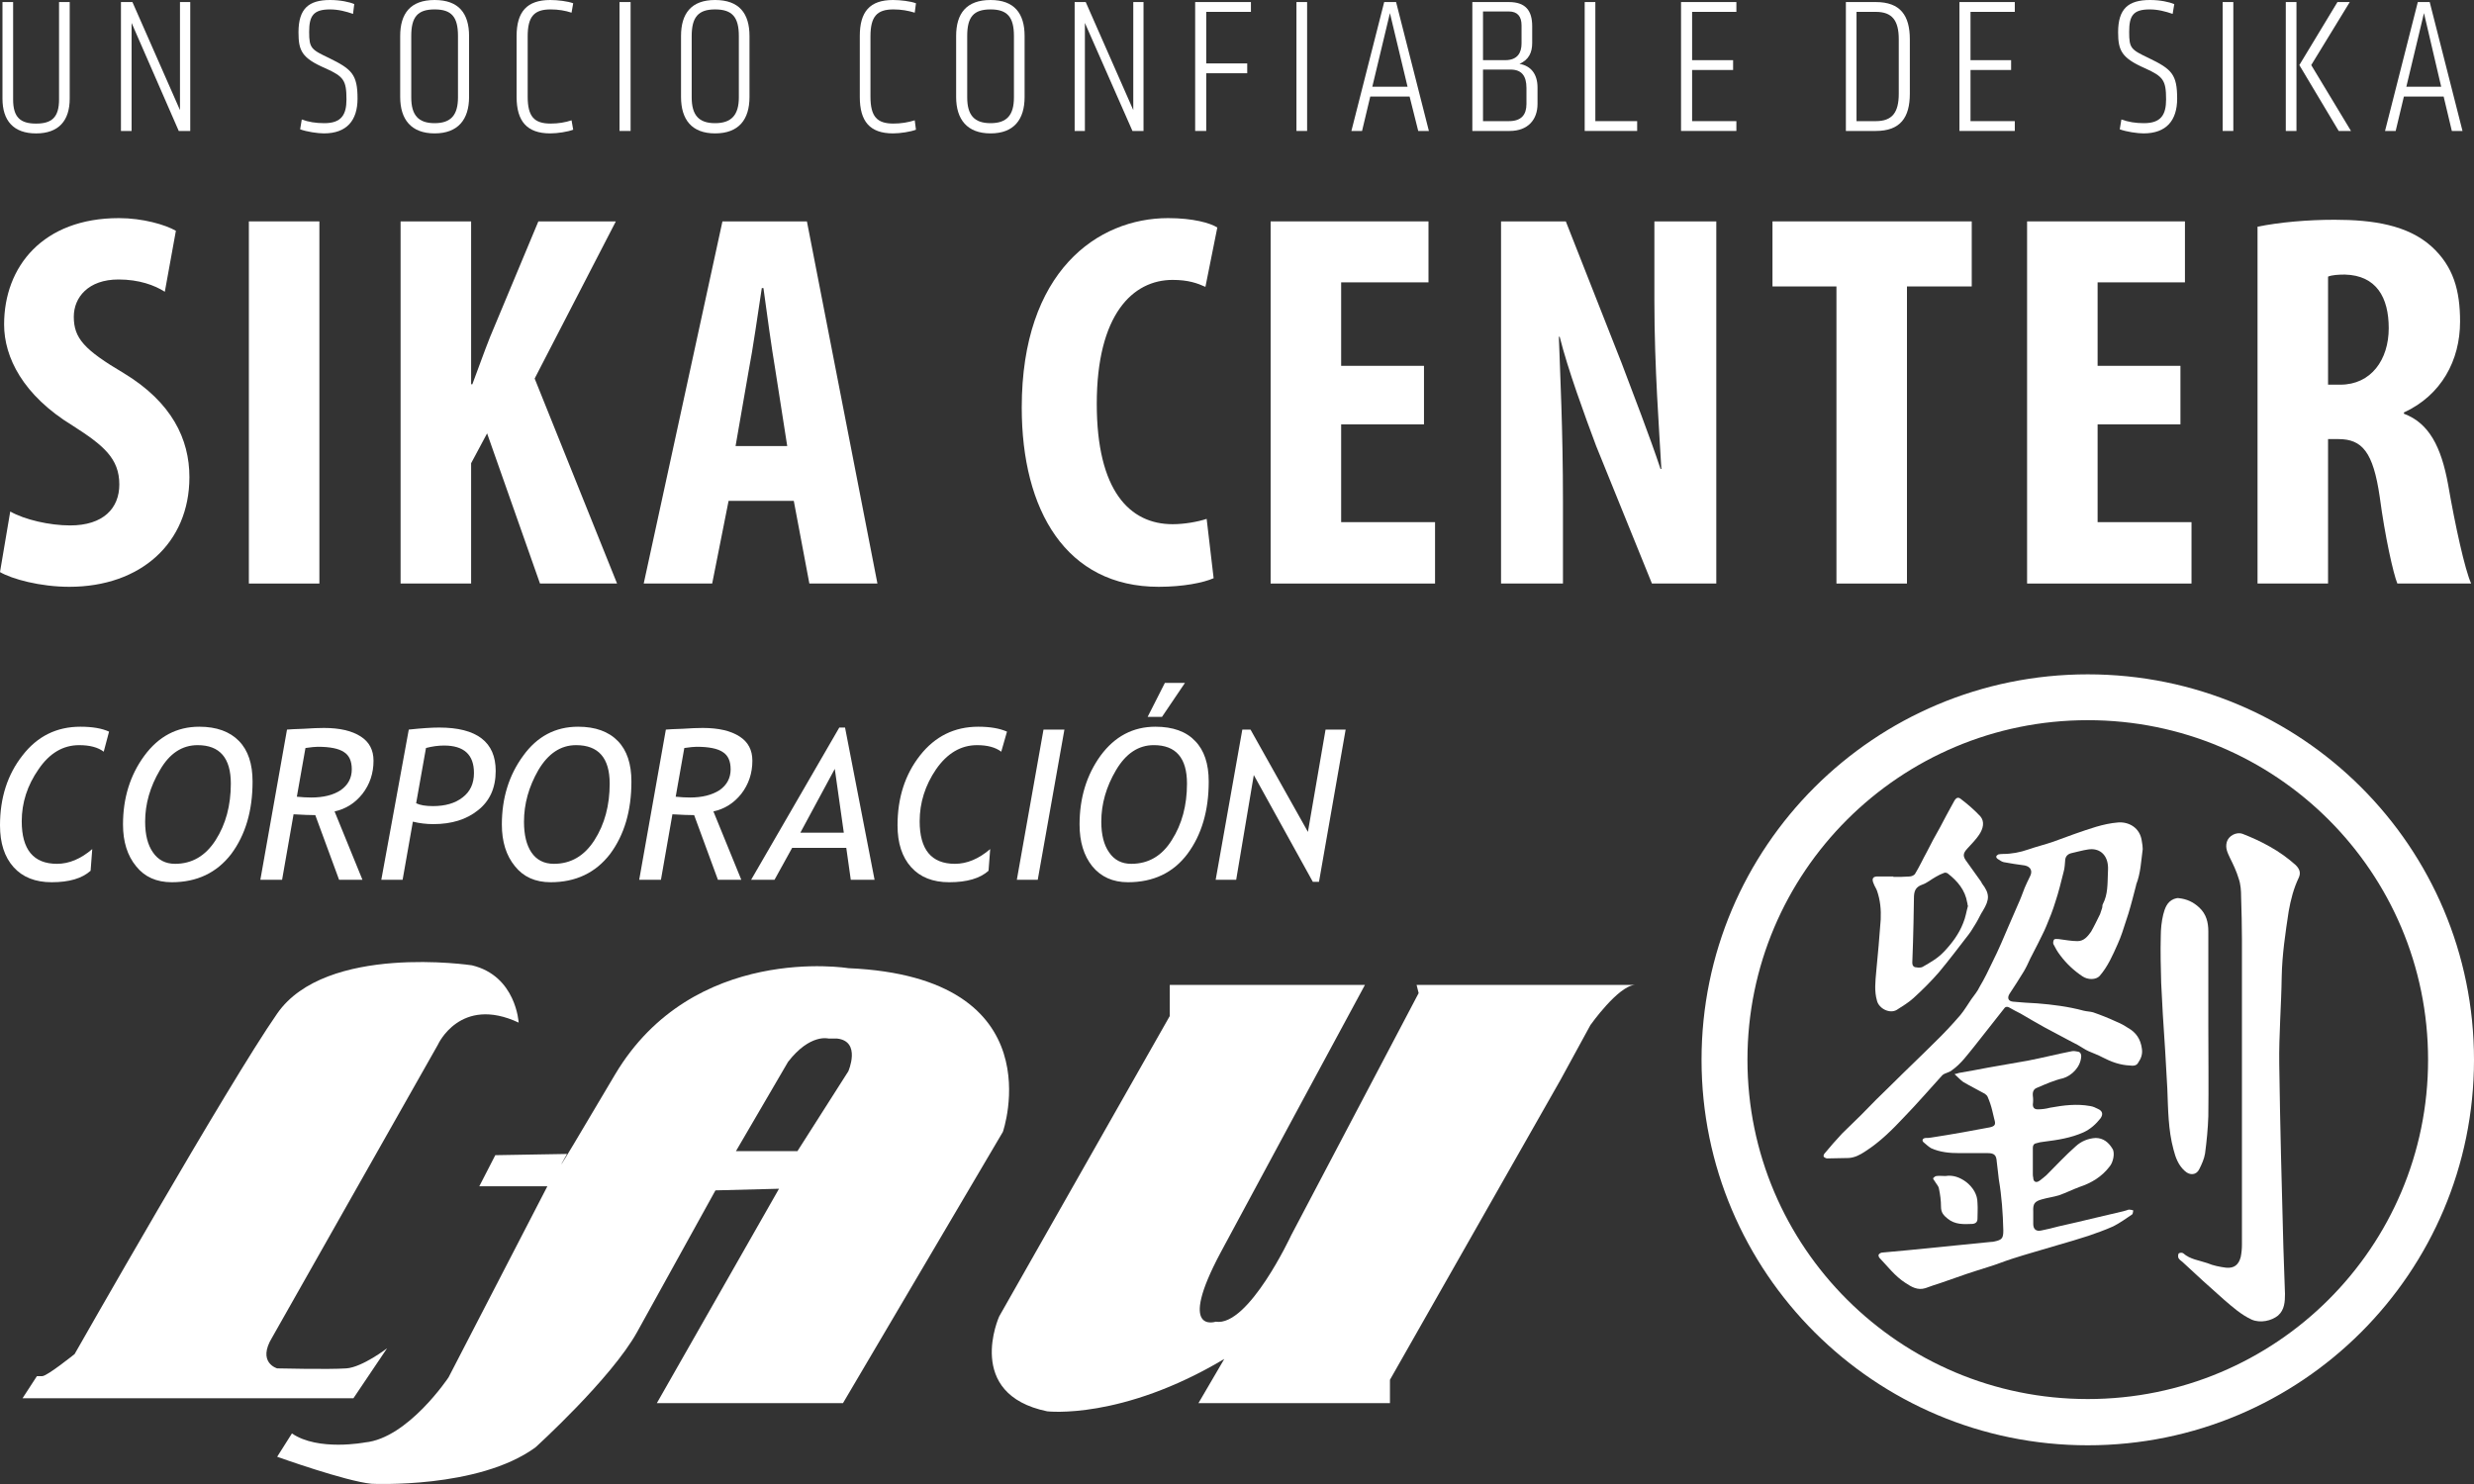 <svg xmlns="http://www.w3.org/2000/svg" width="135" height="81" viewBox="0 0 135 81" fill="none"><rect x="0" y="0" width="135" height="81" fill="#333333" stroke="none"/><path d="M115.021 47.706C115.021 47.549 115.044 47.393 115.021 47.214C114.954 46.611 114.529 46.276 113.947 46.365C113.634 46.41 113.343 46.5 113.03 46.567C112.851 46.611 112.717 46.723 112.694 46.924C112.672 47.147 112.672 47.371 112.605 47.594C112.471 48.13 112.336 48.688 112.157 49.224C112.023 49.671 111.844 50.118 111.665 50.542C111.531 50.877 111.352 51.19 111.195 51.525C111.061 51.793 110.927 52.054 110.793 52.307C110.681 52.552 110.569 52.798 110.435 53.021C110.181 53.438 109.92 53.848 109.652 54.25C109.517 54.473 109.585 54.652 109.853 54.674C110.3 54.719 110.726 54.741 111.151 54.764C112.001 54.831 112.873 54.942 113.701 55.166C113.88 55.21 114.059 55.21 114.216 55.255C114.648 55.404 115.073 55.575 115.491 55.769C115.715 55.858 115.916 55.97 116.118 56.104C116.565 56.349 116.811 56.729 116.878 57.243C116.923 57.533 116.833 57.779 116.677 58.002C116.587 58.181 116.386 58.181 116.229 58.158C115.692 58.136 115.2 57.958 114.73 57.712C114.484 57.578 114.216 57.488 113.97 57.377C113.768 57.287 113.589 57.153 113.388 57.042C113.231 56.952 113.075 56.885 112.918 56.796C112.471 56.55 112.023 56.327 111.576 56.081C111.128 55.836 110.681 55.568 110.256 55.322C110.047 55.218 109.838 55.106 109.629 54.987C109.495 54.92 109.406 54.965 109.338 55.076C108.816 55.746 108.294 56.409 107.772 57.064C107.37 57.555 107.012 58.069 106.497 58.426C106.43 58.493 106.318 58.516 106.229 58.56C106.161 58.583 106.05 58.627 105.982 58.694C105.289 59.454 104.618 60.236 103.902 60.973C103.253 61.665 102.582 62.335 101.776 62.849C101.508 63.028 101.217 63.184 100.881 63.206C100.501 63.206 100.098 63.229 99.696 63.229C99.651 63.229 99.561 63.184 99.517 63.139C99.494 63.095 99.517 63.005 99.561 62.961C99.875 62.581 100.188 62.224 100.523 61.866C100.859 61.531 101.217 61.196 101.553 60.861C102.09 60.303 102.649 59.744 103.208 59.208C103.991 58.426 104.774 57.69 105.557 56.908C106.05 56.431 106.519 55.932 106.967 55.411C107.191 55.143 107.37 54.831 107.571 54.54C107.728 54.317 107.907 54.116 108.018 53.87C108.287 53.423 108.511 52.954 108.734 52.485C108.898 52.158 109.055 51.823 109.204 51.48C109.338 51.168 109.473 50.855 109.607 50.542C109.786 50.14 109.957 49.746 110.121 49.358C110.256 49.068 110.368 48.755 110.479 48.465C110.569 48.257 110.666 48.048 110.77 47.84C110.927 47.549 110.815 47.304 110.479 47.237C110.099 47.192 109.719 47.125 109.338 47.058C109.227 47.036 109.115 46.946 109.003 46.879C108.891 46.79 108.913 46.701 109.048 46.634C109.137 46.619 109.219 46.611 109.294 46.611C109.764 46.611 110.233 46.522 110.681 46.365C111.128 46.209 111.598 46.097 112.046 45.941C112.426 45.807 112.829 45.651 113.209 45.517C113.992 45.249 114.753 44.958 115.581 44.891C116.14 44.847 116.789 45.159 116.878 45.941C116.901 46.075 116.923 46.209 116.923 46.343C116.833 47.013 116.811 47.661 116.565 48.286C116.565 48.286 116.565 48.294 116.565 48.309C116.431 48.822 116.297 49.358 116.14 49.872C116.028 50.23 115.916 50.565 115.804 50.9C115.737 51.101 115.648 51.324 115.558 51.525C115.29 52.128 115.021 52.753 114.574 53.267C114.372 53.49 113.925 53.49 113.634 53.289C113.164 52.977 112.762 52.597 112.426 52.15C112.269 51.949 112.157 51.748 112.046 51.525C112.023 51.458 112.046 51.324 112.09 51.279C112.135 51.235 112.247 51.257 112.336 51.257C112.694 51.302 113.03 51.369 113.366 51.369C113.724 51.369 113.925 51.101 114.104 50.855C114.283 50.542 114.44 50.207 114.596 49.895C114.641 49.783 114.663 49.671 114.708 49.559C114.73 49.492 114.708 49.403 114.753 49.336C115.021 48.822 114.999 48.264 115.021 47.706Z" fill="white"></path><path d="M122.337 58.717C122.337 56.231 122.337 53.744 122.337 51.258C122.337 50.498 122.315 49.739 122.292 48.957C122.292 48.622 122.27 48.265 122.158 47.952C122.046 47.572 121.867 47.193 121.688 46.835C121.554 46.545 121.42 46.299 121.509 45.964C121.599 45.629 122.024 45.383 122.382 45.517C122.896 45.718 123.389 45.942 123.858 46.21C124.366 46.493 124.835 46.828 125.268 47.215C125.469 47.416 125.559 47.617 125.447 47.885C125.156 48.488 124.999 49.113 124.888 49.739C124.709 50.922 124.53 52.106 124.507 53.312C124.485 54.898 124.351 56.484 124.373 58.07C124.418 61.398 124.507 64.703 124.597 68.031C124.619 68.902 124.664 69.773 124.686 70.622C124.686 71.046 124.664 71.493 124.306 71.806C123.948 72.096 123.344 72.23 122.874 72.029C122.292 71.761 121.822 71.337 121.353 70.935C120.592 70.265 119.831 69.572 119.093 68.88C119.003 68.813 118.914 68.746 118.869 68.656C118.847 68.59 118.847 68.456 118.892 68.411C118.959 68.366 119.093 68.366 119.138 68.411C119.518 68.746 120.01 68.791 120.458 68.947C120.771 69.081 121.129 69.148 121.464 69.193C121.912 69.237 122.158 69.036 122.27 68.612C122.315 68.388 122.337 68.165 122.337 67.942C122.337 64.86 122.337 61.785 122.337 58.717Z" fill="white"></path><path d="M106.654 58.629C106.766 58.607 106.833 58.584 106.9 58.562C107.422 58.473 107.951 58.376 108.488 58.272C109.204 58.138 109.943 58.026 110.658 57.892C111.464 57.736 112.247 57.535 113.052 57.378C113.164 57.356 113.276 57.378 113.388 57.401C113.522 57.423 113.567 57.535 113.567 57.646C113.545 58.249 113.03 58.718 112.583 58.852C112.09 58.964 111.643 59.165 111.173 59.366C110.972 59.433 110.905 59.589 110.927 59.813C110.949 59.969 110.949 60.126 110.927 60.282C110.927 60.461 111.016 60.55 111.195 60.55C111.419 60.55 111.643 60.52 111.867 60.461C112.605 60.327 113.321 60.237 114.059 60.371C114.216 60.394 114.35 60.461 114.484 60.528C114.73 60.639 114.775 60.818 114.619 61.041C114.372 61.354 114.082 61.622 113.701 61.801C113.008 62.113 112.269 62.225 111.553 62.314C111.389 62.329 111.24 62.359 111.106 62.404C110.972 62.426 110.927 62.538 110.927 62.649C110.927 63.141 110.927 63.625 110.927 64.101C110.927 64.161 110.934 64.22 110.949 64.28C110.949 64.503 111.106 64.593 111.307 64.436C111.427 64.347 111.546 64.25 111.665 64.146C112.202 63.61 112.717 63.051 113.276 62.56C113.567 62.292 113.947 62.136 114.35 62.113C114.775 62.113 115.066 62.359 115.267 62.694C115.424 62.917 115.312 63.453 115.111 63.677C114.686 64.235 114.126 64.57 113.455 64.793C113.097 64.927 112.739 65.106 112.359 65.24C112.068 65.33 111.732 65.374 111.419 65.464C111.016 65.575 110.927 65.709 110.949 66.134C110.949 66.357 110.949 66.58 110.949 66.804C110.949 67.094 111.106 67.228 111.397 67.161C111.71 67.094 112.023 67.027 112.336 66.938C113.008 66.789 113.679 66.632 114.35 66.469C114.857 66.35 115.364 66.23 115.871 66.111C115.983 66.089 116.073 66.044 116.162 66.022C116.252 66.022 116.341 66.044 116.408 66.067C116.386 66.156 116.386 66.268 116.341 66.29C116.006 66.513 115.67 66.759 115.312 66.938C114.865 67.139 114.417 67.295 113.97 67.451C113.41 67.63 112.829 67.809 112.269 67.965C111.464 68.211 110.636 68.434 109.808 68.702C109.383 68.836 108.958 69.015 108.511 69.149C108.108 69.283 107.705 69.395 107.325 69.529C106.848 69.692 106.378 69.856 105.915 70.02C105.632 70.109 105.349 70.206 105.065 70.31C104.64 70.444 104.304 70.243 103.969 70.02C103.41 69.663 103.007 69.126 102.559 68.657C102.515 68.613 102.492 68.501 102.515 68.479C102.559 68.412 102.649 68.367 102.716 68.367C103.186 68.323 103.678 68.278 104.17 68.233C105.662 68.084 107.153 67.935 108.645 67.786C108.705 67.786 108.764 67.779 108.824 67.764C109.249 67.675 109.316 67.585 109.316 67.161C109.294 66.223 109.227 65.285 109.07 64.369C109.025 64.034 109.003 63.721 108.958 63.409C108.936 63.051 108.824 62.94 108.466 62.94C107.959 62.94 107.444 62.94 106.922 62.94C106.385 62.94 105.871 62.895 105.378 62.672C105.222 62.582 105.088 62.448 104.953 62.337C104.864 62.247 104.909 62.136 105.065 62.113C105.155 62.113 105.267 62.113 105.378 62.091C105.96 62.002 106.542 61.905 107.124 61.801C107.616 61.711 108.1 61.622 108.578 61.533C108.869 61.466 108.913 61.376 108.824 61.086C108.779 60.93 108.757 60.773 108.712 60.617C108.652 60.364 108.57 60.118 108.466 59.88C108.444 59.813 108.376 59.746 108.309 59.701C107.907 59.478 107.504 59.277 107.124 59.053C106.967 58.942 106.833 58.785 106.654 58.629Z" fill="white"></path><path d="M120.503 55.993C120.503 57.623 120.525 59.276 120.503 60.929C120.481 61.599 120.414 62.291 120.324 62.962C120.279 63.252 120.145 63.542 120.011 63.81C119.854 64.145 119.496 64.168 119.228 63.922C118.87 63.609 118.713 63.185 118.601 62.738C118.31 61.666 118.31 60.549 118.266 59.433C118.199 58.07 118.109 56.73 118.02 55.368C117.99 54.802 117.96 54.228 117.93 53.648C117.908 52.799 117.885 51.95 117.908 51.102C117.908 50.7 117.952 50.297 118.042 49.918C118.131 49.583 118.243 49.225 118.624 49.069C118.713 49.047 118.803 49.002 118.892 49.024C119.317 49.069 119.675 49.225 120.011 49.538C120.391 49.895 120.503 50.342 120.503 50.834C120.503 52.553 120.503 54.273 120.503 55.993Z" fill="white"></path><path fill-rule="evenodd" clip-rule="evenodd" d="M103.32 47.864C103.611 47.864 103.902 47.864 104.192 47.841C104.304 47.841 104.461 47.774 104.506 47.685C104.752 47.283 104.931 46.881 105.154 46.479C105.274 46.255 105.386 46.04 105.49 45.831C105.744 45.384 105.99 44.93 106.228 44.469C106.363 44.223 106.497 43.977 106.631 43.732C106.743 43.531 106.855 43.486 107.011 43.62C107.392 43.91 107.75 44.223 108.063 44.558C108.309 44.848 108.22 45.228 107.996 45.563C107.817 45.831 107.571 46.077 107.347 46.322C107.101 46.59 107.101 46.747 107.325 47.037C107.593 47.395 107.839 47.774 108.108 48.132C108.123 48.161 108.138 48.191 108.152 48.221C108.578 48.779 108.578 49.092 108.197 49.717C108.063 49.918 107.974 50.142 107.839 50.365C107.705 50.566 107.593 50.789 107.437 50.99C106.9 51.683 106.363 52.398 105.803 53.068C105.378 53.559 104.908 54.028 104.416 54.475C104.148 54.721 103.812 54.922 103.499 55.123C103.119 55.346 102.537 55.056 102.425 54.631C102.268 54.095 102.335 53.581 102.38 53.045C102.47 52.107 102.559 51.147 102.626 50.187C102.649 49.65 102.604 49.137 102.425 48.623C102.38 48.489 102.291 48.377 102.246 48.243C102.112 47.953 102.201 47.819 102.514 47.841C102.783 47.841 103.051 47.841 103.32 47.841C103.32 47.841 103.32 47.849 103.32 47.864ZM107.392 49.427C107.392 49.427 107.384 49.427 107.369 49.427C107.369 49.367 107.362 49.315 107.347 49.271C107.235 48.578 106.81 48.087 106.296 47.685C106.251 47.64 106.139 47.618 106.094 47.64C105.93 47.7 105.773 47.774 105.624 47.864C105.378 47.998 105.154 48.199 104.886 48.288C104.506 48.422 104.439 48.668 104.439 49.025C104.439 49.449 104.416 49.896 104.416 50.343C104.401 51.072 104.379 51.809 104.349 52.554C104.349 52.688 104.416 52.8 104.573 52.8C104.685 52.822 104.819 52.822 104.908 52.777C105.333 52.532 105.736 52.308 106.072 51.951C106.519 51.482 106.9 50.968 107.123 50.388C107.258 50.075 107.302 49.74 107.392 49.427Z" fill="white"></path><path d="M106.162 64.19C106.565 64.123 106.945 64.257 107.303 64.525C107.661 64.816 107.907 65.195 107.907 65.664C107.929 65.955 107.907 66.223 107.907 66.513C107.907 66.692 107.818 66.781 107.639 66.803C107.146 66.826 106.677 66.848 106.274 66.513C106.05 66.335 105.916 66.178 105.916 65.865C105.916 65.53 105.871 65.195 105.804 64.883C105.782 64.726 105.647 64.615 105.58 64.481C105.536 64.414 105.468 64.347 105.491 64.302C105.536 64.257 105.603 64.19 105.67 64.19C105.826 64.168 105.961 64.19 106.162 64.19Z" fill="white"></path><path fill-rule="evenodd" clip-rule="evenodd" d="M135 57.847C135 69.461 125.581 78.887 113.924 78.887C102.29 78.887 92.849 69.461 92.849 57.847C92.849 46.21 102.29 36.807 113.924 36.807C125.581 36.807 135 46.21 135 57.847ZM132.494 57.847C132.494 47.595 124.194 39.309 113.924 39.309C103.677 39.309 95.354 47.595 95.354 57.847C95.354 68.076 103.677 76.363 113.924 76.363C124.194 76.363 132.494 68.076 132.494 57.847Z" fill="white"></path><path d="M1.23 76.319H19.286L21.12 73.594C21.12 73.594 19.778 74.622 18.905 74.689C17.943 74.756 15.124 74.689 15.124 74.689C15.124 74.689 14.006 74.376 14.856 72.991L23.895 57.022C23.895 57.022 25.103 54.319 28.302 55.816C28.302 55.816 28.168 53.269 25.752 52.689C25.752 52.689 17.787 51.483 15.124 55.324C12.462 59.144 4.072 73.907 4.072 73.907C4.072 73.907 2.573 75.113 2.304 75.113C2.014 75.113 2.014 75.113 2.014 75.113L1.23 76.319Z" fill="white"></path><path d="M63.831 53.76V55.457L54.524 71.851C54.524 71.851 52.6 76.095 57.142 77.033C57.142 77.033 61.191 77.524 66.807 74.174L65.397 76.586H75.846V75.313L85.153 58.941L86.786 55.949C86.786 55.949 88.285 53.827 89.202 53.76H77.3L77.412 54.206L70.454 67.429C70.454 67.429 68.127 72.432 66.337 72.141C66.337 72.141 64.212 72.856 66.606 68.367C67.232 67.183 74.481 53.76 74.481 53.76H63.831Z" fill="white"></path><path fill-rule="evenodd" clip-rule="evenodd" d="M54.725 61.779L45.999 76.587H35.842L42.509 64.884L39.041 64.973L34.768 72.701C33.358 75.247 29.219 79 29.219 79C26.109 81.278 20.27 80.987 20.27 80.987C18.86 80.853 15.124 79.513 15.124 79.513L15.93 78.24C17.361 79.223 19.912 78.732 19.912 78.732C22.261 78.508 24.476 75.18 24.476 75.18L29.868 64.75H26.154L27.027 63.052L30.942 62.985C30.942 62.985 29.309 65.844 33.56 58.652C37.833 51.46 46.29 52.845 46.29 52.845C57.656 53.337 54.725 61.779 54.725 61.779ZM45.686 56.687H45.216C45.216 56.687 44.209 56.397 43.001 57.96L40.16 62.829H43.516L46.29 58.474C46.29 58.474 47.006 56.843 45.686 56.687Z" fill="white"></path><path d="M5.951 39.934L5.66 41.029C5.347 40.791 4.9 40.672 4.318 40.672C3.438 40.672 2.7 41.111 2.103 41.989C1.492 42.868 1.186 43.813 1.186 44.826C1.186 46.374 1.827 47.149 3.11 47.149C3.766 47.149 4.408 46.881 5.034 46.345L4.944 47.528C4.482 47.945 3.774 48.154 2.819 48.154C1.924 48.154 1.231 47.878 0.738 47.327C0.246 46.776 0 46.017 0 45.049C0 43.545 0.41 42.272 1.231 41.23C2.036 40.188 3.088 39.666 4.385 39.666C5.041 39.666 5.563 39.756 5.951 39.934Z" fill="white"></path><path fill-rule="evenodd" clip-rule="evenodd" d="M6.712 45.005C6.712 43.56 7.1 42.309 7.875 41.252C8.651 40.195 9.65 39.666 10.873 39.666C11.813 39.666 12.536 39.927 13.043 40.448C13.536 40.954 13.782 41.691 13.782 42.659C13.782 44.253 13.394 45.57 12.618 46.613C11.828 47.64 10.747 48.154 9.374 48.154C8.539 48.154 7.89 47.863 7.428 47.283C6.951 46.702 6.712 45.943 6.712 45.005ZM7.92 44.848C7.92 45.563 8.062 46.121 8.345 46.523C8.629 46.94 9.031 47.149 9.553 47.149C10.478 47.149 11.216 46.717 11.768 45.853C12.32 44.99 12.596 43.962 12.596 42.771C12.596 41.371 11.992 40.672 10.784 40.672C9.934 40.672 9.248 41.126 8.726 42.034C8.189 42.942 7.92 43.88 7.92 44.848Z" fill="white"></path><path fill-rule="evenodd" clip-rule="evenodd" d="M18.503 48.02L17.205 44.491C16.922 44.491 16.526 44.476 16.019 44.446L15.393 48.02H14.207L15.661 39.823C15.81 39.808 16.116 39.793 16.579 39.778C17.026 39.748 17.392 39.733 17.675 39.733C18.54 39.733 19.211 39.89 19.689 40.202C20.151 40.5 20.382 40.939 20.382 41.52C20.382 42.205 20.181 42.808 19.778 43.329C19.375 43.836 18.868 44.156 18.257 44.29L19.778 48.02H18.503ZM16.668 40.828L16.198 43.486C16.482 43.515 16.743 43.53 16.981 43.53C17.652 43.53 18.189 43.396 18.592 43.128C18.995 42.845 19.196 42.466 19.196 41.989C19.196 41.542 19.055 41.23 18.771 41.051C18.488 40.858 18.011 40.761 17.339 40.761C17.205 40.761 16.981 40.783 16.668 40.828Z" fill="white"></path><path fill-rule="evenodd" clip-rule="evenodd" d="M22.529 44.848L21.97 48.019H20.807L22.306 39.822C23.007 39.748 23.558 39.711 23.961 39.711C26.02 39.711 27.049 40.5 27.049 42.078C27.049 43.001 26.728 43.716 26.087 44.222C25.46 44.729 24.647 44.982 23.648 44.982C23.26 44.982 22.887 44.937 22.529 44.848ZM23.245 40.827L22.708 43.843C22.917 43.947 23.223 43.999 23.626 43.999C24.297 43.999 24.834 43.843 25.236 43.53C25.654 43.217 25.863 42.771 25.863 42.19C25.863 41.192 25.319 40.693 24.23 40.693C23.916 40.693 23.588 40.738 23.245 40.827Z" fill="white"></path><path fill-rule="evenodd" clip-rule="evenodd" d="M27.385 45.005C27.385 43.56 27.773 42.309 28.548 41.252C29.309 40.195 30.308 39.666 31.546 39.666C32.486 39.666 33.209 39.927 33.716 40.448C34.209 40.954 34.455 41.691 34.455 42.659C34.455 44.253 34.067 45.57 33.291 46.613C32.501 47.64 31.419 48.154 30.047 48.154C29.212 48.154 28.563 47.863 28.101 47.283C27.623 46.702 27.385 45.943 27.385 45.005ZM28.593 44.848C28.593 45.563 28.727 46.121 28.996 46.523C29.279 46.94 29.689 47.149 30.226 47.149C31.151 47.149 31.889 46.717 32.441 45.853C32.993 44.99 33.269 43.962 33.269 42.771C33.269 41.371 32.657 40.672 31.434 40.672C30.599 40.672 29.913 41.126 29.376 42.034C28.854 42.942 28.593 43.88 28.593 44.848Z" fill="white"></path><path fill-rule="evenodd" clip-rule="evenodd" d="M39.175 48.02L37.878 44.491C37.594 44.491 37.199 44.476 36.692 44.446L36.066 48.02H34.88L36.334 39.823C36.483 39.808 36.789 39.793 37.251 39.778C37.699 39.748 38.064 39.733 38.348 39.733C39.213 39.733 39.884 39.89 40.361 40.202C40.824 40.5 41.055 40.939 41.055 41.52C41.055 42.205 40.853 42.808 40.451 43.329C40.048 43.836 39.541 44.156 38.929 44.29L40.451 48.02H39.175ZM37.341 40.828L36.871 43.486C37.154 43.515 37.416 43.53 37.654 43.53C38.31 43.53 38.847 43.396 39.265 43.128C39.668 42.845 39.869 42.466 39.869 41.989C39.869 41.542 39.727 41.23 39.444 41.051C39.161 40.858 38.683 40.761 38.012 40.761C37.878 40.761 37.654 40.783 37.341 40.828Z" fill="white"></path><path fill-rule="evenodd" clip-rule="evenodd" d="M46.425 48.019L46.179 46.277H43.226L42.264 48.019H40.988L45.798 39.711H46.112L47.723 48.019H46.425ZM45.552 41.967L43.673 45.451H46.045L45.552 41.967Z" fill="white"></path><path d="M54.949 39.934L54.636 41.029C54.323 40.791 53.883 40.672 53.316 40.672C52.436 40.672 51.69 41.111 51.079 41.989C50.482 42.868 50.184 43.813 50.184 44.826C50.184 46.374 50.825 47.149 52.108 47.149C52.764 47.149 53.406 46.881 54.032 46.345L53.942 47.528C53.48 47.945 52.764 48.154 51.795 48.154C50.9 48.154 50.206 47.878 49.714 47.327C49.222 46.776 48.976 46.017 48.976 45.049C48.976 43.545 49.386 42.272 50.206 41.23C51.026 40.188 52.086 39.666 53.383 39.666C54.025 39.666 54.547 39.756 54.949 39.934Z" fill="white"></path><path d="M55.486 48.021L56.941 39.824H58.082L56.627 48.021H55.486Z" fill="white"></path><path fill-rule="evenodd" clip-rule="evenodd" d="M58.909 45.004C58.909 43.56 59.289 42.309 60.05 41.252C60.826 40.195 61.825 39.666 63.048 39.666C64.003 39.666 64.726 39.927 65.218 40.448C65.711 40.954 65.957 41.691 65.957 42.659C65.957 44.252 65.569 45.57 64.793 46.612C64.018 47.64 62.936 48.154 61.549 48.154C60.729 48.154 60.08 47.863 59.603 47.283C59.14 46.702 58.909 45.943 58.909 45.004ZM60.095 44.848C60.095 45.563 60.237 46.121 60.52 46.523C60.803 46.94 61.206 47.149 61.728 47.149C62.668 47.149 63.406 46.717 63.943 45.853C64.495 44.989 64.771 43.962 64.771 42.771C64.771 41.371 64.167 40.671 62.959 40.671C62.123 40.671 61.437 41.126 60.9 42.034C60.363 42.942 60.095 43.88 60.095 44.848ZM64.659 37.276L63.406 39.13H62.623L63.563 37.276H64.659Z" fill="white"></path><path d="M71.638 48.132L68.417 42.303L67.455 48.021H66.336L67.79 39.824H68.238L71.37 45.407L72.332 39.824H73.428L71.974 48.132H71.638Z" fill="white"></path><path d="M0.559 27.919C1.342 28.366 2.707 28.679 3.826 28.679C5.638 28.679 6.511 27.741 6.511 26.445C6.511 25.016 5.638 24.301 3.96 23.229C1.253 21.576 0.224 19.499 0.224 17.712C0.224 14.541 2.349 11.905 6.488 11.905C7.786 11.905 9.016 12.262 9.598 12.597L8.994 15.925C8.435 15.568 7.585 15.255 6.466 15.255C4.81 15.255 4.027 16.238 4.027 17.288C4.027 18.472 4.609 19.097 6.757 20.37C9.374 21.956 10.336 23.966 10.336 26.043C10.336 29.639 7.674 32.029 3.781 32.029C2.193 32.029 0.649 31.605 0 31.225L0.559 27.919Z" fill="white"></path><path d="M17.428 12.084V31.851H13.58V12.084H17.428Z" fill="white"></path><path d="M21.859 12.084H25.708V20.973H25.775C26.088 20.147 26.401 19.253 26.737 18.405L29.377 12.084H33.605L29.175 20.661L33.672 31.851H29.466L26.58 23.654L25.708 25.284V31.851H21.859V12.084Z" fill="white"></path><path fill-rule="evenodd" clip-rule="evenodd" d="M39.757 27.339L38.862 31.851H35.126L39.422 12.084H44.031L47.879 31.851H44.165L43.315 27.339H39.757ZM42.957 24.346L42.308 20.192C42.106 19.008 41.838 17.042 41.659 15.725H41.569C41.368 17.042 41.077 19.097 40.853 20.236L40.138 24.346H42.957Z" fill="white"></path><path d="M66.225 31.56C65.665 31.806 64.569 32.029 63.227 32.029C58.17 32.029 55.754 27.852 55.754 22.246C55.754 14.809 59.893 11.905 63.741 11.905C65.106 11.905 66.046 12.173 66.426 12.419L65.777 15.657C65.33 15.456 64.837 15.278 63.987 15.278C61.817 15.278 59.848 17.154 59.848 22.045C59.848 26.78 61.638 28.612 63.987 28.612C64.636 28.612 65.374 28.478 65.844 28.321L66.225 31.56Z" fill="white"></path><path d="M77.703 23.162H73.183V28.5H78.307V31.851H69.335V12.084H77.949V15.412H73.183V19.968H77.703V23.162Z" fill="white"></path><path d="M81.908 31.851V12.084H85.443L88.486 19.812C89.068 21.353 90.052 23.899 90.611 25.597H90.656C90.544 23.52 90.276 20.08 90.276 16.439V12.084H93.654V31.851H90.142L87.099 24.346C86.472 22.671 85.555 20.169 85.108 18.382H85.063C85.13 20.37 85.287 23.43 85.287 27.384V31.851H81.908Z" fill="white"></path><path d="M100.21 15.635H96.72V12.084H107.593V15.635H104.058V31.851H100.21V15.635Z" fill="white"></path><path d="M118.981 23.162H114.461V28.5H119.585V31.851H110.613V12.084H119.227V15.412H114.461V19.968H118.981V23.162Z" fill="white"></path><path fill-rule="evenodd" clip-rule="evenodd" d="M123.188 12.374C124.396 12.129 125.917 11.995 127.394 11.995C129.497 11.995 131.376 12.285 132.674 13.446C133.882 14.541 134.24 15.858 134.24 17.556C134.24 19.678 133.211 21.576 131.175 22.514V22.581C132.54 23.095 133.211 24.368 133.591 26.468C133.971 28.679 134.508 31.113 134.844 31.85H130.817C130.593 31.292 130.146 29.304 129.855 27.115C129.497 24.659 128.893 23.966 127.595 23.966H127.036V31.85H123.188V12.374ZM127.036 20.996H127.707C129.385 20.996 130.347 19.633 130.347 17.913C130.347 16.238 129.676 15.032 127.953 14.987C127.617 14.987 127.237 15.01 127.036 15.099V20.996Z" fill="white"></path><path d="M3.804 0.112V5.383C3.804 6.589 3.2 7.282 1.969 7.282C0.739 7.282 0.135 6.589 0.135 5.383V0.112H0.716V5.428C0.716 6.411 1.119 6.746 1.969 6.746C2.82 6.746 3.222 6.411 3.222 5.428V0.112H3.804Z" fill="white"></path><path d="M6.6 0.112H7.226L9.821 6.009V0.112H10.381V7.148H9.754L7.181 1.251V7.148H6.6V0.112Z" fill="white"></path><path d="M17.675 7.281C17.34 7.281 16.736 7.192 16.378 7.058L16.467 6.522C16.825 6.656 17.228 6.723 17.698 6.723C18.637 6.723 18.906 6.254 18.906 5.427C18.906 4.378 18.749 4.177 17.765 3.73C16.467 3.172 16.288 2.77 16.288 1.764C16.288 0.469 16.847 0 18.011 0C18.57 0 19.085 0.112 19.331 0.223L19.264 0.759C18.883 0.625 18.458 0.514 18.011 0.514C17.093 0.514 16.87 0.871 16.87 1.742C16.87 2.636 16.982 2.703 17.966 3.172C19.197 3.775 19.51 4.065 19.51 5.383C19.51 6.567 18.928 7.281 17.675 7.281Z" fill="white"></path><path fill-rule="evenodd" clip-rule="evenodd" d="M21.837 1.965C21.837 0.737 22.396 0 23.716 0C25.036 0 25.596 0.737 25.596 1.965V5.293C25.596 6.522 24.991 7.281 23.716 7.281C22.441 7.281 21.837 6.522 21.837 5.293V1.965ZM23.716 6.723C24.611 6.723 24.991 6.276 24.991 5.316V1.965C24.991 0.938 24.656 0.514 23.716 0.514C22.777 0.514 22.441 0.938 22.441 1.965V5.316C22.441 6.276 22.821 6.723 23.716 6.723Z" fill="white"></path><path d="M28.19 1.965C28.19 0.648 28.75 0 30.025 0C30.428 0 30.987 0.067 31.278 0.179L31.188 0.692C30.853 0.581 30.473 0.514 30.047 0.514C29.152 0.514 28.794 0.893 28.794 1.988V5.271C28.794 6.366 29.152 6.745 30.047 6.745C30.473 6.745 30.853 6.678 31.188 6.567L31.278 7.08C30.987 7.192 30.428 7.281 30.025 7.281C28.75 7.281 28.19 6.611 28.19 5.293V1.965Z" fill="white"></path><path d="M33.806 0.112H34.41V7.148H33.806V0.112Z" fill="white"></path><path fill-rule="evenodd" clip-rule="evenodd" d="M37.162 1.965C37.162 0.737 37.721 0 39.019 0C40.339 0 40.898 0.737 40.898 1.965V5.293C40.898 6.522 40.317 7.281 39.019 7.281C37.744 7.281 37.162 6.522 37.162 5.293V1.965ZM39.019 6.723C39.914 6.723 40.317 6.276 40.317 5.316V1.965C40.317 0.938 39.959 0.514 39.019 0.514C38.102 0.514 37.744 0.938 37.744 1.965V5.316C37.744 6.276 38.124 6.723 39.019 6.723Z" fill="white"></path><path d="M46.917 1.965C46.917 0.648 47.454 0 48.729 0C49.132 0 49.691 0.067 49.982 0.179L49.915 0.692C49.557 0.581 49.177 0.514 48.752 0.514C47.857 0.514 47.499 0.893 47.499 1.988V5.271C47.499 6.366 47.857 6.745 48.752 6.745C49.177 6.745 49.557 6.678 49.915 6.567L49.982 7.08C49.691 7.192 49.132 7.281 48.729 7.281C47.454 7.281 46.917 6.611 46.917 5.293V1.965Z" fill="white"></path><path fill-rule="evenodd" clip-rule="evenodd" d="M52.174 1.965C52.174 0.737 52.733 0 54.053 0C55.351 0 55.91 0.737 55.91 1.965V5.293C55.91 6.522 55.328 7.281 54.053 7.281C52.778 7.281 52.174 6.522 52.174 5.293V1.965ZM54.053 6.723C54.948 6.723 55.328 6.276 55.328 5.316V1.965C55.328 0.938 54.971 0.514 54.053 0.514C53.114 0.514 52.778 0.938 52.778 1.965V5.316C52.778 6.276 53.158 6.723 54.053 6.723Z" fill="white"></path><path d="M58.641 0.112H59.245L61.84 6.009V0.112H62.399V7.148H61.795L59.2 1.251V7.148H58.641V0.112Z" fill="white"></path><path d="M65.217 0.112H68.26V0.648H65.821V3.462H68.058V3.998H65.821V7.148H65.217V0.112Z" fill="white"></path><path d="M70.744 0.112H71.326V7.148H70.744V0.112Z" fill="white"></path><path fill-rule="evenodd" clip-rule="evenodd" d="M75.532 0.112H76.181L77.971 7.148H77.389L76.919 5.271H74.771L74.324 7.148H73.742L75.532 0.112ZM76.807 4.735L75.845 0.715L74.883 4.735H76.807Z" fill="white"></path><path fill-rule="evenodd" clip-rule="evenodd" d="M80.342 0.112H82.333C83.25 0.112 83.608 0.581 83.608 1.43V2.346C83.608 2.859 83.429 3.261 82.915 3.485C83.541 3.596 83.899 4.043 83.899 4.78V5.674C83.899 6.522 83.385 7.148 82.378 7.148H80.342V0.112ZM82.132 3.284C82.825 3.284 83.027 2.859 83.027 2.368V1.385C83.027 0.894 82.803 0.626 82.333 0.626H80.924V3.284H82.132ZM82.333 6.612C83.027 6.612 83.295 6.254 83.295 5.674V4.802C83.295 4.132 83.027 3.797 82.422 3.797H80.924V6.612H82.333Z" fill="white"></path><path d="M86.473 0.112H87.054V6.612H89.336V7.148H86.473V0.112Z" fill="white"></path><path d="M91.73 0.112H94.75V0.648H92.334V3.284H94.571V3.82H92.334V6.612H94.75V7.148H91.73V0.112Z" fill="white"></path><path fill-rule="evenodd" clip-rule="evenodd" d="M100.725 0.112H102.358C103.7 0.112 104.215 0.849 104.215 2.145V5.115C104.215 6.411 103.7 7.148 102.358 7.148H100.725V0.112ZM102.358 6.612C103.253 6.612 103.611 6.143 103.611 5.115V2.145C103.611 1.117 103.253 0.648 102.358 0.648H101.306V6.612H102.358Z" fill="white"></path><path d="M106.922 0.112H109.942V0.648H107.526V3.284H109.741V3.82H107.526V6.612H109.942V7.148H106.922V0.112Z" fill="white"></path><path d="M116.967 7.281C116.632 7.281 116.028 7.192 115.67 7.058L115.759 6.522C116.139 6.656 116.52 6.723 116.99 6.723C117.929 6.723 118.198 6.254 118.198 5.427C118.198 4.378 118.041 4.177 117.057 3.73C115.781 3.172 115.58 2.77 115.58 1.764C115.58 0.469 116.139 0 117.325 0C117.885 0 118.377 0.112 118.645 0.223L118.556 0.759C118.175 0.625 117.75 0.514 117.303 0.514C116.386 0.514 116.184 0.871 116.184 1.742C116.184 2.636 116.274 2.703 117.258 3.172C118.511 3.775 118.802 4.065 118.802 5.383C118.802 6.567 118.22 7.281 116.967 7.281Z" fill="white"></path><path d="M121.285 0.112H121.867V7.148H121.285V0.112Z" fill="white"></path><path d="M124.73 0.112H125.312V7.148H124.73V0.112ZM125.469 3.552L127.549 0.112H128.221L126.118 3.552L128.288 7.148H127.617L125.469 3.552Z" fill="white"></path><path fill-rule="evenodd" clip-rule="evenodd" d="M131.934 0.112H132.583L134.373 7.148H133.791L133.344 5.271H131.174L130.726 7.148H130.145L131.934 0.112ZM133.21 4.735L132.27 0.715L131.308 4.735H133.21Z" fill="white"></path></svg>